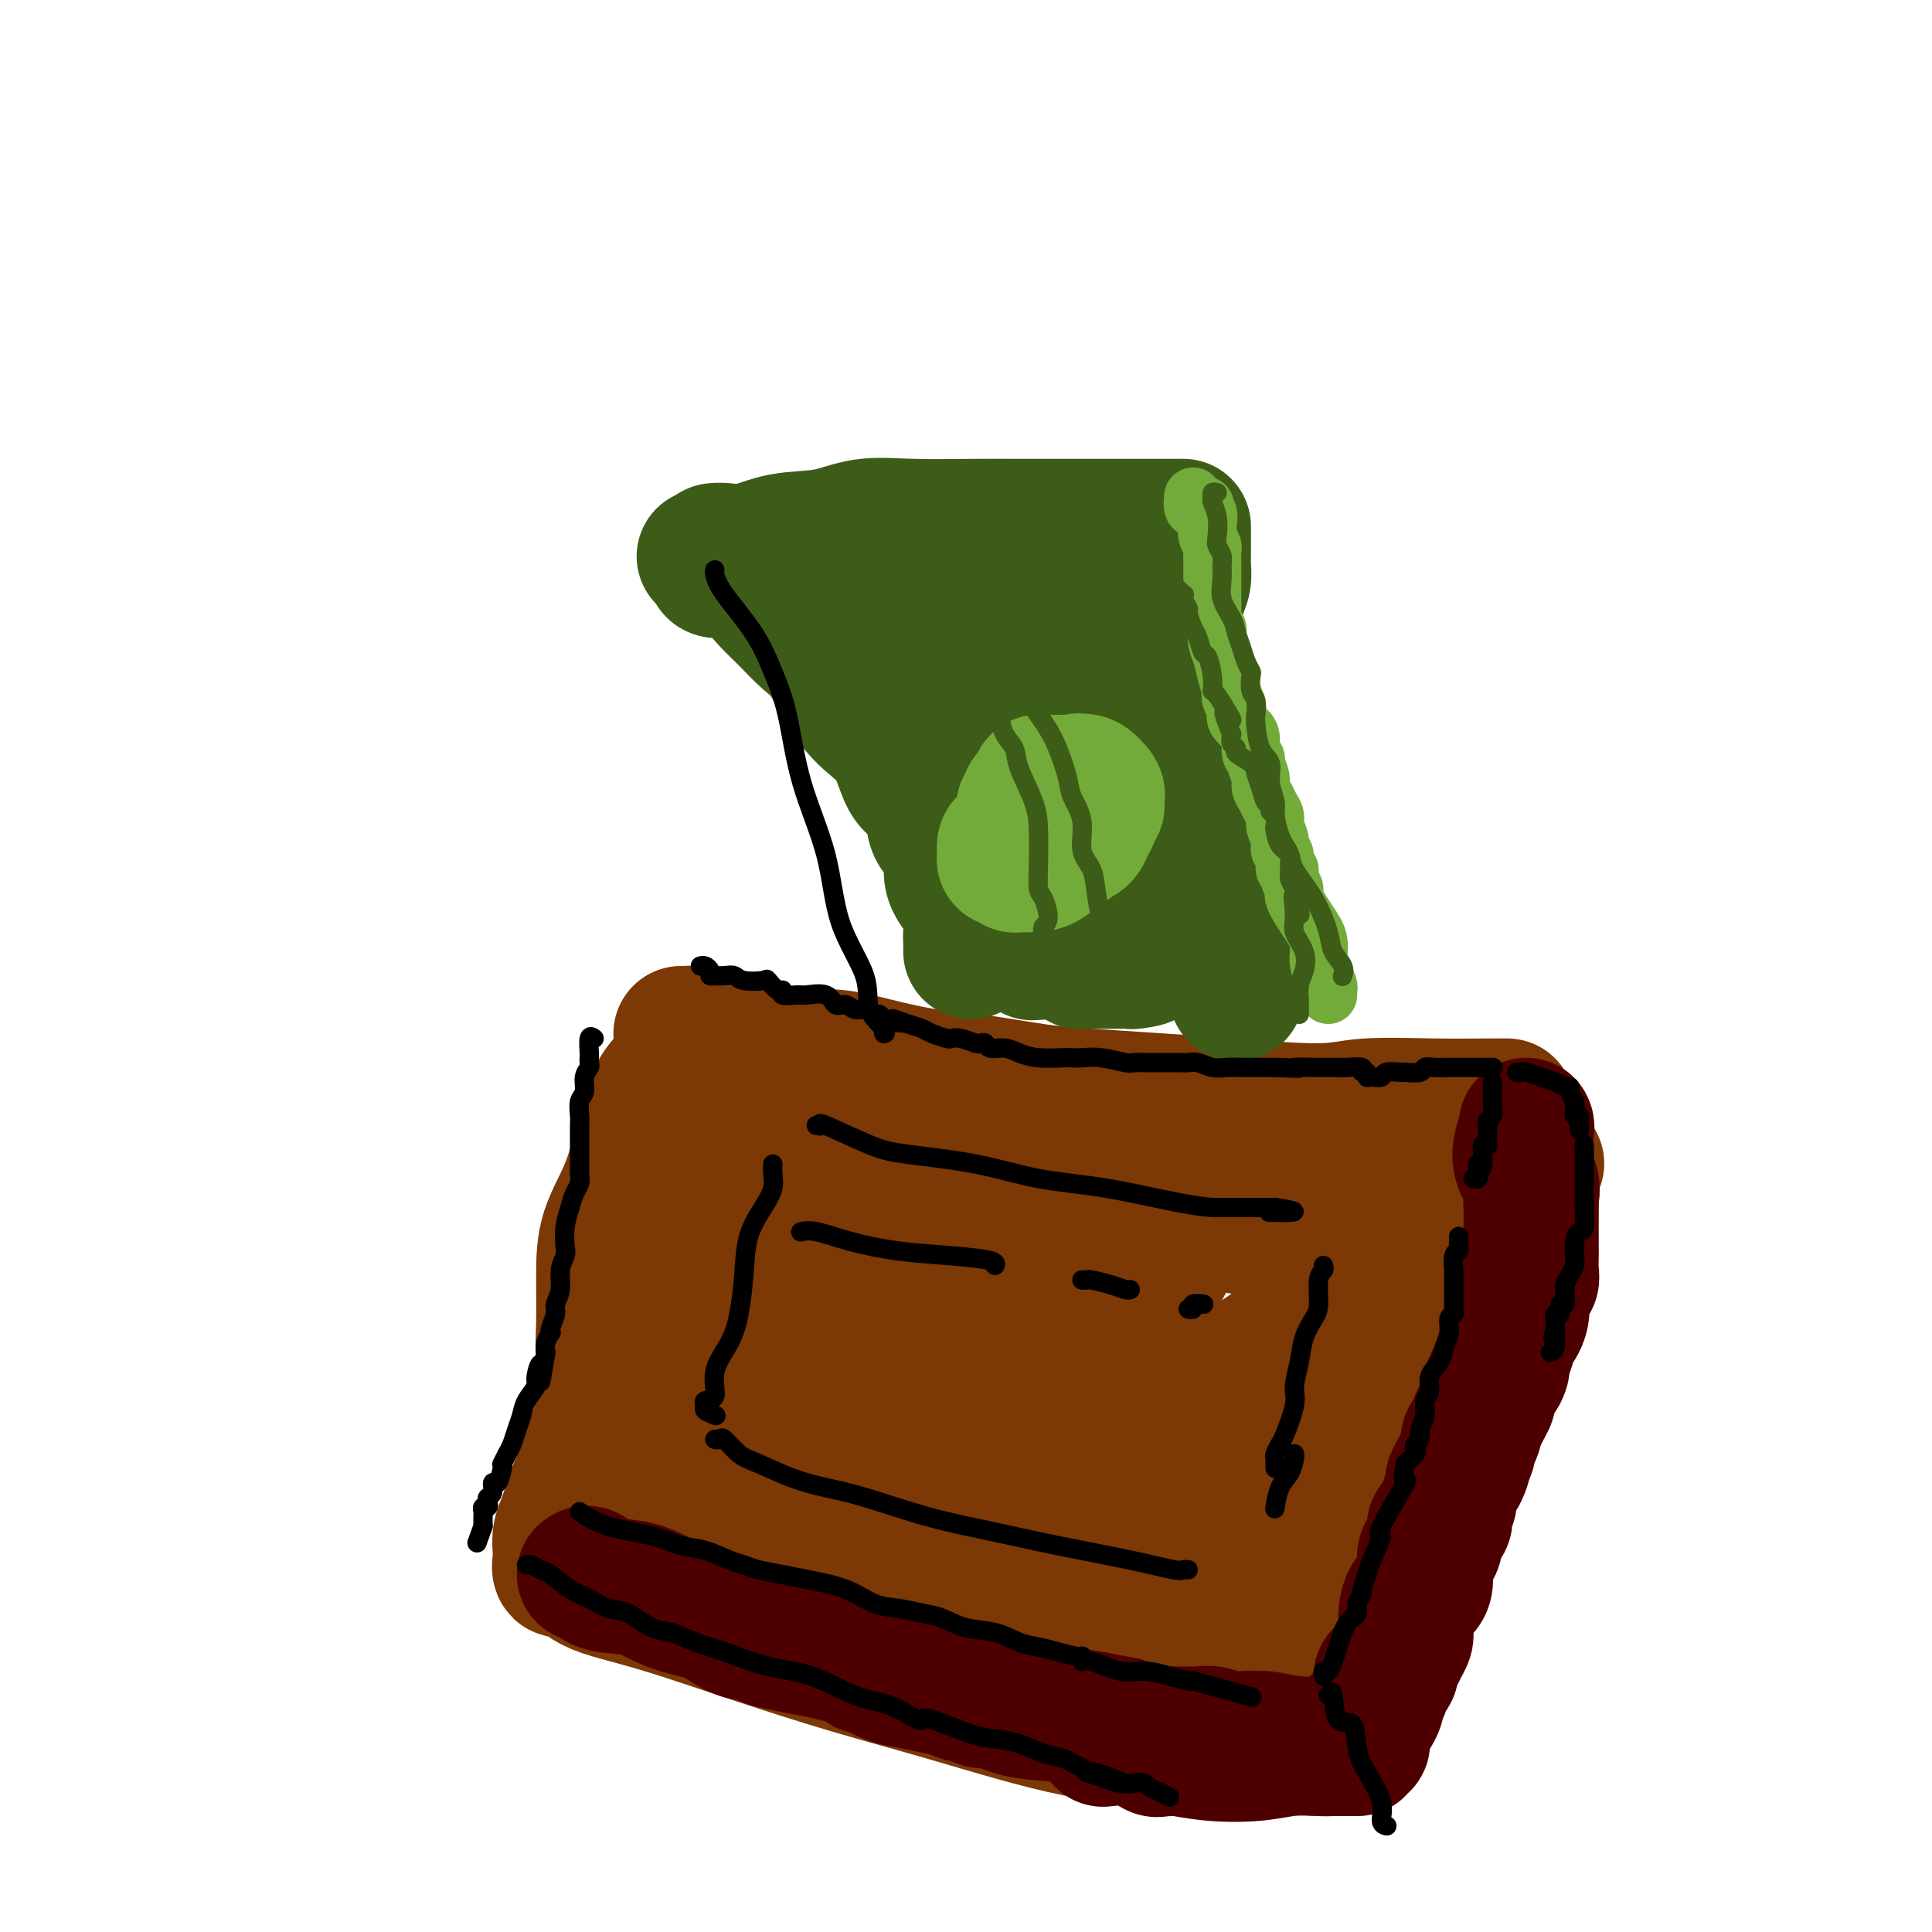 <svg viewBox='0 0 400 400' version='1.1' xmlns='http://www.w3.org/2000/svg' xmlns:xlink='http://www.w3.org/1999/xlink'><g fill='none' stroke='rgb(124,56,5)' stroke-width='28' stroke-linecap='round' stroke-linejoin='round'><path d='M141,214c0.289,0.018 0.578,0.037 1,0c0.422,-0.037 0.978,-0.129 2,0c1.022,0.129 2.510,0.478 4,1c1.490,0.522 2.981,1.217 5,2c2.019,0.783 4.565,1.653 7,2c2.435,0.347 4.759,0.172 7,0c2.241,-0.172 4.400,-0.341 7,0c2.600,0.341 5.643,1.190 9,2c3.357,0.810 7.030,1.579 10,2c2.970,0.421 5.238,0.494 9,1c3.762,0.506 9.019,1.447 13,2c3.981,0.553 6.686,0.719 11,1c4.314,0.281 10.239,0.678 15,1c4.761,0.322 8.359,0.570 14,1c5.641,0.430 13.324,1.044 18,1c4.676,-0.044 6.346,-0.744 10,-1c3.654,-0.256 9.291,-0.069 14,0c4.709,0.069 8.491,0.018 11,0c2.509,-0.018 3.745,-0.005 4,0c0.255,0.005 -0.470,0.001 -1,0c-0.530,-0.001 -0.866,-0.000 -1,0c-0.134,0.000 -0.067,0.000 0,0'/><path d='M142,215c-0.387,0.492 -0.775,0.983 -1,2c-0.225,1.017 -0.288,2.558 -1,4c-0.712,1.442 -2.071,2.784 -3,4c-0.929,1.216 -1.426,2.305 -2,4c-0.574,1.695 -1.225,3.996 -2,7c-0.775,3.004 -1.673,6.711 -3,10c-1.327,3.289 -3.084,6.160 -4,9c-0.916,2.840 -0.993,5.651 -1,9c-0.007,3.349 0.054,7.237 0,10c-0.054,2.763 -0.224,4.401 0,6c0.224,1.599 0.844,3.161 1,5c0.156,1.839 -0.150,3.957 0,5c0.150,1.043 0.757,1.012 1,1c0.243,-0.012 0.121,-0.006 0,0'/><path d='M132,301c1.234,0.647 2.468,1.294 3,2c0.532,0.706 0.361,1.471 1,2c0.639,0.529 2.088,0.823 3,2c0.912,1.177 1.286,3.237 2,4c0.714,0.763 1.766,0.228 3,1c1.234,0.772 2.649,2.850 4,4c1.351,1.150 2.638,1.371 5,2c2.362,0.629 5.799,1.666 9,3c3.201,1.334 6.167,2.965 10,4c3.833,1.035 8.533,1.475 13,2c4.467,0.525 8.702,1.135 13,2c4.298,0.865 8.660,1.986 13,3c4.340,1.014 8.658,1.921 13,3c4.342,1.079 8.707,2.329 12,3c3.293,0.671 5.513,0.764 8,1c2.487,0.236 5.242,0.615 7,1c1.758,0.385 2.518,0.777 4,1c1.482,0.223 3.686,0.276 5,0c1.314,-0.276 1.738,-0.882 2,-1c0.262,-0.118 0.360,0.252 1,0c0.640,-0.252 1.820,-1.126 3,-2'/><path d='M266,338c2.155,-1.038 2.041,-2.134 2,-3c-0.041,-0.866 -0.011,-1.502 0,-2c0.011,-0.498 0.003,-0.856 0,-1c-0.003,-0.144 -0.002,-0.072 0,0'/><path d='M318,241c0.124,-0.079 0.248,-0.159 0,0c-0.248,0.159 -0.868,0.555 -1,2c-0.132,1.445 0.225,3.938 0,6c-0.225,2.062 -1.030,3.693 -2,6c-0.970,2.307 -2.105,5.289 -3,8c-0.895,2.711 -1.551,5.149 -3,9c-1.449,3.851 -3.690,9.115 -5,13c-1.310,3.885 -1.689,6.392 -3,10c-1.311,3.608 -3.555,8.318 -5,12c-1.445,3.682 -2.090,6.335 -3,9c-0.910,2.665 -2.085,5.341 -3,7c-0.915,1.659 -1.569,2.301 -2,3c-0.431,0.699 -0.638,1.455 -1,2c-0.362,0.545 -0.881,0.878 -1,1c-0.119,0.122 0.160,0.033 0,0c-0.160,-0.033 -0.760,-0.009 -1,0c-0.240,0.009 -0.120,0.005 0,0'/><path d='M145,231c-0.381,0.411 -0.761,0.822 -1,2c-0.239,1.178 -0.336,3.124 -1,5c-0.664,1.876 -1.895,3.683 -3,6c-1.105,2.317 -2.085,5.146 -3,8c-0.915,2.854 -1.766,5.735 -2,8c-0.234,2.265 0.150,3.915 0,6c-0.150,2.085 -0.832,4.603 -1,6c-0.168,1.397 0.178,1.671 0,2c-0.178,0.329 -0.881,0.714 -1,2c-0.119,1.286 0.347,3.473 0,5c-0.347,1.527 -1.507,2.395 -2,4c-0.493,1.605 -0.318,3.949 -1,6c-0.682,2.051 -2.220,3.811 -3,6c-0.780,2.189 -0.800,4.808 -1,6c-0.200,1.192 -0.579,0.957 -1,1c-0.421,0.043 -0.883,0.363 -1,1c-0.117,0.637 0.112,1.589 0,2c-0.112,0.411 -0.566,0.281 -1,1c-0.434,0.719 -0.848,2.287 -1,3c-0.152,0.713 -0.041,0.569 0,1c0.041,0.431 0.011,1.435 0,2c-0.011,0.565 -0.003,0.691 0,1c0.003,0.309 0.001,0.803 0,1c-0.001,0.197 -0.000,0.099 0,0'/><path d='M131,276c-0.024,0.381 -0.047,0.762 0,1c0.047,0.238 0.165,0.332 0,1c-0.165,0.668 -0.614,1.910 -1,3c-0.386,1.090 -0.708,2.030 -1,3c-0.292,0.970 -0.554,1.971 -1,3c-0.446,1.029 -1.075,2.085 -2,4c-0.925,1.915 -2.145,4.690 -3,7c-0.855,2.310 -1.343,4.154 -2,6c-0.657,1.846 -1.482,3.692 -2,5c-0.518,1.308 -0.727,2.077 -1,3c-0.273,0.923 -0.609,2.000 -1,3c-0.391,1.000 -0.838,1.922 -1,3c-0.162,1.078 -0.038,2.312 0,3c0.038,0.688 -0.009,0.831 0,1c0.009,0.169 0.075,0.363 0,1c-0.075,0.637 -0.292,1.717 0,2c0.292,0.283 1.092,-0.232 2,0c0.908,0.232 1.923,1.211 3,2c1.077,0.789 2.214,1.389 4,2c1.786,0.611 4.219,1.234 7,2c2.781,0.766 5.908,1.676 10,3c4.092,1.324 9.149,3.062 15,5c5.851,1.938 12.496,4.077 19,6c6.504,1.923 12.867,3.629 21,6c8.133,2.371 18.036,5.408 26,7c7.964,1.592 13.990,1.741 20,2c6.010,0.259 12.005,0.630 18,1'/><path d='M261,361c8.431,0.690 10.510,0.915 12,1c1.490,0.085 2.393,0.029 3,0c0.607,-0.029 0.918,-0.032 1,0c0.082,0.032 -0.065,0.099 0,-1c0.065,-1.099 0.343,-3.363 1,-5c0.657,-1.637 1.693,-2.645 2,-5c0.307,-2.355 -0.116,-6.056 0,-9c0.116,-2.944 0.771,-5.129 2,-7c1.229,-1.871 3.030,-3.426 4,-6c0.970,-2.574 1.107,-6.166 2,-9c0.893,-2.834 2.543,-4.911 4,-7c1.457,-2.089 2.723,-4.191 4,-7c1.277,-2.809 2.565,-6.327 4,-10c1.435,-3.673 3.018,-7.502 4,-10c0.982,-2.498 1.363,-3.665 2,-6c0.637,-2.335 1.532,-5.837 2,-8c0.468,-2.163 0.510,-2.985 1,-4c0.490,-1.015 1.427,-2.222 2,-3c0.573,-0.778 0.783,-1.126 1,-2c0.217,-0.874 0.443,-2.274 0,-3c-0.443,-0.726 -1.555,-0.779 -2,-1c-0.445,-0.221 -0.222,-0.611 0,-1'/><path d='M310,258c-0.321,-1.038 -0.624,-0.135 -1,0c-0.376,0.135 -0.827,-0.500 -1,-1c-0.173,-0.500 -0.070,-0.865 0,-1c0.070,-0.135 0.106,-0.040 0,0c-0.106,0.040 -0.353,0.024 -2,0c-1.647,-0.024 -4.695,-0.057 -8,0c-3.305,0.057 -6.868,0.205 -11,0c-4.132,-0.205 -8.834,-0.763 -14,-1c-5.166,-0.237 -10.797,-0.154 -16,-1c-5.203,-0.846 -9.979,-2.622 -16,-4c-6.021,-1.378 -13.289,-2.357 -19,-3c-5.711,-0.643 -9.867,-0.949 -13,-1c-3.133,-0.051 -5.243,0.154 -7,0c-1.757,-0.154 -3.162,-0.669 -4,-1c-0.838,-0.331 -1.109,-0.480 -2,-1c-0.891,-0.520 -2.402,-1.410 -4,-2c-1.598,-0.590 -3.282,-0.880 -5,-1c-1.718,-0.120 -3.469,-0.070 -5,0c-1.531,0.070 -2.843,0.159 -4,0c-1.157,-0.159 -2.159,-0.568 -3,-1c-0.841,-0.432 -1.521,-0.887 -2,-1c-0.479,-0.113 -0.759,0.117 -2,0c-1.241,-0.117 -3.444,-0.580 -5,-1c-1.556,-0.420 -2.464,-0.798 -3,-1c-0.536,-0.202 -0.699,-0.227 -1,0c-0.301,0.227 -0.741,0.707 -2,1c-1.259,0.293 -3.337,0.398 -5,1c-1.663,0.602 -2.909,1.701 -4,2c-1.091,0.299 -2.026,-0.200 -3,1c-0.974,1.200 -1.987,4.100 -3,7'/><path d='M145,249c-1.104,2.794 -2.363,6.279 -3,11c-0.637,4.721 -0.651,10.676 -2,16c-1.349,5.324 -4.033,10.015 -4,14c0.033,3.985 2.785,7.263 4,10c1.215,2.737 0.895,4.933 1,6c0.105,1.067 0.634,1.005 1,1c0.366,-0.005 0.568,0.045 1,0c0.432,-0.045 1.092,-0.187 1,0c-0.092,0.187 -0.937,0.703 0,0c0.937,-0.703 3.654,-2.624 6,-5c2.346,-2.376 4.320,-5.207 7,-9c2.680,-3.793 6.065,-8.548 9,-13c2.935,-4.452 5.420,-8.602 7,-12c1.580,-3.398 2.254,-6.045 3,-8c0.746,-1.955 1.563,-3.217 2,-4c0.437,-0.783 0.492,-1.088 0,-1c-0.492,0.088 -1.532,0.568 -3,2c-1.468,1.432 -3.364,3.814 -5,7c-1.636,3.186 -3.013,7.175 -5,11c-1.987,3.825 -4.585,7.484 -6,10c-1.415,2.516 -1.647,3.888 -2,5c-0.353,1.112 -0.829,1.964 -1,2c-0.171,0.036 -0.038,-0.743 1,-1c1.038,-0.257 2.982,0.009 5,-2c2.018,-2.009 4.110,-6.292 6,-10c1.890,-3.708 3.579,-6.839 5,-11c1.421,-4.161 2.575,-9.351 3,-12c0.425,-2.649 0.121,-2.757 0,-3c-0.121,-0.243 -0.061,-0.622 0,-1'/><path d='M176,252c0.965,-4.013 -0.621,-0.545 -1,1c-0.379,1.545 0.451,1.167 0,2c-0.451,0.833 -2.181,2.876 -3,6c-0.819,3.124 -0.727,7.330 -1,11c-0.273,3.670 -0.911,6.805 0,10c0.911,3.195 3.370,6.450 6,9c2.630,2.550 5.429,4.396 9,6c3.571,1.604 7.914,2.966 12,4c4.086,1.034 7.916,1.740 13,2c5.084,0.260 11.421,0.073 19,0c7.579,-0.073 16.401,-0.032 23,0c6.599,0.032 10.974,0.055 15,0c4.026,-0.055 7.703,-0.188 9,0c1.297,0.188 0.213,0.697 0,1c-0.213,0.303 0.446,0.401 -1,1c-1.446,0.599 -4.996,1.698 -8,2c-3.004,0.302 -5.463,-0.192 -10,0c-4.537,0.192 -11.152,1.071 -18,1c-6.848,-0.071 -13.929,-1.091 -21,-2c-7.071,-0.909 -14.132,-1.708 -18,-2c-3.868,-0.292 -4.541,-0.079 -5,0c-0.459,0.079 -0.702,0.022 -1,0c-0.298,-0.022 -0.649,-0.011 -1,0'/><path d='M194,304c-7.209,-0.241 -2.230,1.158 -1,4c1.230,2.842 -1.289,7.127 -2,10c-0.711,2.873 0.386,4.332 2,7c1.614,2.668 3.745,6.544 6,9c2.255,2.456 4.633,3.490 7,4c2.367,0.510 4.723,0.494 8,0c3.277,-0.494 7.473,-1.467 13,-4c5.527,-2.533 12.383,-6.627 18,-9c5.617,-2.373 9.995,-3.023 14,-5c4.005,-1.977 7.636,-5.279 10,-8c2.364,-2.721 3.461,-4.862 5,-7c1.539,-2.138 3.519,-4.272 5,-7c1.481,-2.728 2.461,-6.049 3,-10c0.539,-3.951 0.637,-8.532 1,-12c0.363,-3.468 0.993,-5.824 1,-9c0.007,-3.176 -0.608,-7.173 -2,-10c-1.392,-2.827 -3.562,-4.483 -5,-6c-1.438,-1.517 -2.144,-2.895 -5,-4c-2.856,-1.105 -7.860,-1.935 -11,-3c-3.140,-1.065 -4.415,-2.363 -7,-2c-2.585,0.363 -6.481,2.388 -11,4c-4.519,1.612 -9.660,2.810 -15,5c-5.340,2.190 -10.880,5.371 -16,9c-5.120,3.629 -9.821,7.707 -13,11c-3.179,3.293 -4.835,5.802 -6,7c-1.165,1.198 -1.838,1.084 -2,1c-0.162,-0.084 0.187,-0.138 0,-1c-0.187,-0.862 -0.911,-2.532 -3,-5c-2.089,-2.468 -5.545,-5.734 -9,-9'/><path d='M179,264c-3.829,-3.865 -6.402,-6.528 -10,-10c-3.598,-3.472 -8.221,-7.755 -11,-10c-2.779,-2.245 -3.714,-2.454 -4,-3c-0.286,-0.546 0.079,-1.430 0,-1c-0.079,0.430 -0.600,2.173 -1,5c-0.400,2.827 -0.678,6.739 0,11c0.678,4.261 2.311,8.872 4,13c1.689,4.128 3.435,7.774 5,11c1.565,3.226 2.948,6.032 4,8c1.052,1.968 1.773,3.099 3,4c1.227,0.901 2.961,1.571 5,2c2.039,0.429 4.384,0.618 7,0c2.616,-0.618 5.503,-2.044 9,-4c3.497,-1.956 7.605,-4.443 12,-7c4.395,-2.557 9.076,-5.185 14,-8c4.924,-2.815 10.091,-5.815 14,-8c3.909,-2.185 6.561,-3.553 8,-4c1.439,-0.447 1.666,0.026 2,0c0.334,-0.026 0.775,-0.551 1,-1c0.225,-0.449 0.235,-0.820 0,-1c-0.235,-0.180 -0.714,-0.167 -1,0c-0.286,0.167 -0.379,0.487 -3,2c-2.621,1.513 -7.771,4.217 -13,6c-5.229,1.783 -10.535,2.643 -17,5c-6.465,2.357 -14.087,6.212 -22,10c-7.913,3.788 -16.118,7.511 -21,10c-4.882,2.489 -6.441,3.745 -8,5'/><path d='M156,299c-8.323,4.480 -3.631,3.179 -2,3c1.631,-0.179 0.201,0.765 0,1c-0.201,0.235 0.827,-0.239 3,1c2.173,1.239 5.490,4.193 8,6c2.510,1.807 4.213,2.469 7,3c2.787,0.531 6.659,0.933 12,0c5.341,-0.933 12.151,-3.200 20,-6c7.849,-2.800 16.738,-6.134 24,-9c7.262,-2.866 12.898,-5.265 18,-8c5.102,-2.735 9.671,-5.805 13,-8c3.329,-2.195 5.418,-3.515 7,-5c1.582,-1.485 2.659,-3.134 4,-5c1.341,-1.866 2.948,-3.948 4,-6c1.052,-2.052 1.550,-4.073 2,-5c0.450,-0.927 0.851,-0.758 1,-1c0.149,-0.242 0.047,-0.894 0,-1c-0.047,-0.106 -0.039,0.335 0,1c0.039,0.665 0.107,1.555 0,3c-0.107,1.445 -0.391,3.444 -1,5c-0.609,1.556 -1.543,2.669 -2,4c-0.457,1.331 -0.437,2.879 -1,4c-0.563,1.121 -1.707,1.816 -3,3c-1.293,1.184 -2.733,2.857 -4,4c-1.267,1.143 -2.362,1.755 -3,2c-0.638,0.245 -0.819,0.122 -1,0'/><path d='M262,285c-1.850,1.385 -0.976,0.347 -1,0c-0.024,-0.347 -0.946,-0.002 -2,0c-1.054,0.002 -2.241,-0.340 -4,0c-1.759,0.340 -4.089,1.361 -6,2c-1.911,0.639 -3.403,0.897 -4,1c-0.597,0.103 -0.298,0.052 0,0'/></g>
<g fill='none' stroke='rgb(78,0,0)' stroke-width='28' stroke-linecap='round' stroke-linejoin='round'><path d='M316,233c0.097,0.178 0.194,0.355 0,1c-0.194,0.645 -0.679,1.757 -1,3c-0.321,1.243 -0.478,2.616 0,4c0.478,1.384 1.592,2.778 2,4c0.408,1.222 0.109,2.271 0,3c-0.109,0.729 -0.029,1.139 0,2c0.029,0.861 0.008,2.174 0,3c-0.008,0.826 -0.001,1.167 0,2c0.001,0.833 -0.004,2.159 0,3c0.004,0.841 0.016,1.197 0,2c-0.016,0.803 -0.061,2.053 0,3c0.061,0.947 0.228,1.590 0,2c-0.228,0.410 -0.853,0.588 -1,1c-0.147,0.412 0.182,1.059 0,1c-0.182,-0.059 -0.876,-0.822 -1,0c-0.124,0.822 0.321,3.231 0,5c-0.321,1.769 -1.410,2.898 -2,4c-0.590,1.102 -0.683,2.177 -1,3c-0.317,0.823 -0.860,1.395 -1,2c-0.140,0.605 0.122,1.245 0,2c-0.122,0.755 -0.628,1.626 -1,2c-0.372,0.374 -0.610,0.251 -1,1c-0.390,0.749 -0.932,2.371 -1,3c-0.068,0.629 0.336,0.266 0,1c-0.336,0.734 -1.413,2.567 -2,4c-0.587,1.433 -0.683,2.467 -1,3c-0.317,0.533 -0.855,0.567 -1,1c-0.145,0.433 0.101,1.267 0,2c-0.101,0.733 -0.551,1.367 -1,2'/><path d='M303,302c-2.040,6.082 -0.139,1.786 0,1c0.139,-0.786 -1.484,1.939 -2,3c-0.516,1.061 0.074,0.460 0,1c-0.074,0.540 -0.813,2.222 -1,3c-0.187,0.778 0.176,0.654 0,1c-0.176,0.346 -0.893,1.163 -1,2c-0.107,0.837 0.394,1.695 0,2c-0.394,0.305 -1.685,0.056 -2,1c-0.315,0.944 0.347,3.079 0,4c-0.347,0.921 -1.701,0.628 -2,2c-0.299,1.372 0.457,4.408 0,6c-0.457,1.592 -2.125,1.739 -3,3c-0.875,1.261 -0.955,3.636 -1,5c-0.045,1.364 -0.054,1.717 0,2c0.054,0.283 0.173,0.495 0,1c-0.173,0.505 -0.638,1.302 -1,2c-0.362,0.698 -0.623,1.296 -1,2c-0.377,0.704 -0.872,1.512 -1,2c-0.128,0.488 0.109,0.656 0,1c-0.109,0.344 -0.564,0.866 -1,1c-0.436,0.134 -0.853,-0.119 -1,0c-0.147,0.119 -0.024,0.611 0,1c0.024,0.389 -0.053,0.676 0,1c0.053,0.324 0.235,0.685 0,1c-0.235,0.315 -0.886,0.584 -1,1c-0.114,0.416 0.310,0.977 0,2c-0.310,1.023 -1.353,2.506 -2,3c-0.647,0.494 -0.899,-0.002 -1,0c-0.101,0.002 -0.050,0.501 0,1'/><path d='M282,357c-3.250,8.686 -0.875,2.901 0,1c0.875,-1.901 0.248,0.083 0,1c-0.248,0.917 -0.119,0.768 0,1c0.119,0.232 0.228,0.846 0,1c-0.228,0.154 -0.792,-0.151 -1,0c-0.208,0.151 -0.059,0.757 0,1c0.059,0.243 0.030,0.121 0,0'/><path d='M121,326c0.252,-0.217 0.504,-0.434 1,0c0.496,0.434 1.237,1.519 3,2c1.763,0.481 4.547,0.357 7,1c2.453,0.643 4.573,2.052 7,3c2.427,0.948 5.160,1.434 7,2c1.840,0.566 2.788,1.212 4,2c1.212,0.788 2.690,1.717 4,2c1.310,0.283 2.454,-0.079 3,0c0.546,0.079 0.495,0.599 1,1c0.505,0.401 1.568,0.685 3,1c1.432,0.315 3.235,0.663 5,1c1.765,0.337 3.493,0.663 5,1c1.507,0.337 2.794,0.686 4,1c1.206,0.314 2.330,0.595 3,1c0.670,0.405 0.885,0.935 1,1c0.115,0.065 0.131,-0.334 1,0c0.869,0.334 2.592,1.400 4,2c1.408,0.600 2.501,0.735 4,1c1.499,0.265 3.406,0.660 5,1c1.594,0.340 2.876,0.626 4,1c1.124,0.374 2.089,0.836 3,1c0.911,0.164 1.768,0.030 2,0c0.232,-0.030 -0.161,0.043 0,0c0.161,-0.043 0.878,-0.201 1,0c0.122,0.201 -0.349,0.761 0,1c0.349,0.239 1.519,0.158 2,0c0.481,-0.158 0.273,-0.393 1,0c0.727,0.393 2.388,1.413 5,2c2.612,0.587 6.175,0.739 9,1c2.825,0.261 4.913,0.630 7,1'/><path d='M227,356c7.477,1.497 4.671,0.741 5,1c0.329,0.259 3.793,1.533 5,2c1.207,0.467 0.158,0.125 0,0c-0.158,-0.125 0.575,-0.035 1,0c0.425,0.035 0.541,0.013 1,0c0.459,-0.013 1.262,-0.018 3,0c1.738,0.018 4.412,0.057 6,0c1.588,-0.057 2.090,-0.212 3,0c0.910,0.212 2.230,0.789 3,1c0.770,0.211 0.991,0.056 1,0c0.009,-0.056 -0.196,-0.011 0,0c0.196,0.011 0.791,-0.011 1,0c0.209,0.011 0.030,0.056 1,0c0.970,-0.056 3.087,-0.211 5,0c1.913,0.211 3.620,0.789 6,1c2.380,0.211 5.432,0.057 7,0c1.568,-0.057 1.653,-0.015 2,0c0.347,0.015 0.956,0.004 1,0c0.044,-0.004 -0.478,-0.002 -1,0'/><path d='M277,361c7.685,1.015 1.899,1.053 -2,1c-3.899,-0.053 -5.910,-0.196 -8,0c-2.090,0.196 -4.258,0.732 -7,1c-2.742,0.268 -6.058,0.268 -9,0c-2.942,-0.268 -5.510,-0.804 -7,-1c-1.490,-0.196 -1.903,-0.050 -2,0c-0.097,0.050 0.123,0.006 0,0c-0.123,-0.006 -0.587,0.027 -1,0c-0.413,-0.027 -0.774,-0.112 -1,0c-0.226,0.112 -0.318,0.422 -1,0c-0.682,-0.422 -1.953,-1.575 -4,-2c-2.047,-0.425 -4.871,-0.121 -6,0c-1.129,0.121 -0.565,0.061 0,0'/></g>
<g fill='none' stroke='rgb(61,92,24)' stroke-width='28' stroke-linecap='round' stroke-linejoin='round'><path d='M201,197c-0.003,-0.345 -0.006,-0.689 0,-1c0.006,-0.311 0.021,-0.588 0,-1c-0.021,-0.412 -0.080,-0.959 0,-2c0.080,-1.041 0.298,-2.574 0,-4c-0.298,-1.426 -1.112,-2.744 -2,-4c-0.888,-1.256 -1.851,-2.452 -2,-4c-0.149,-1.548 0.515,-3.450 0,-5c-0.515,-1.550 -2.208,-2.750 -3,-4c-0.792,-1.250 -0.682,-2.552 -1,-4c-0.318,-1.448 -1.064,-3.042 -2,-4c-0.936,-0.958 -2.063,-1.281 -3,-3c-0.937,-1.719 -1.685,-4.833 -3,-7c-1.315,-2.167 -3.197,-3.387 -5,-5c-1.803,-1.613 -3.526,-3.618 -5,-6c-1.474,-2.382 -2.699,-5.140 -4,-7c-1.301,-1.860 -2.679,-2.821 -4,-4c-1.321,-1.179 -2.587,-2.575 -4,-4c-1.413,-1.425 -2.975,-2.878 -4,-4c-1.025,-1.122 -1.515,-1.912 -3,-3c-1.485,-1.088 -3.967,-2.474 -5,-3c-1.033,-0.526 -0.617,-0.193 -1,0c-0.383,0.193 -1.565,0.244 -2,0c-0.435,-0.244 -0.124,-0.784 0,-1c0.124,-0.216 0.062,-0.108 0,0'/><path d='M148,117c-3.833,-3.167 -1.917,-1.583 0,0'/><path d='M148,114c-0.116,0.015 -0.231,0.031 0,0c0.231,-0.031 0.810,-0.107 2,0c1.190,0.107 2.993,0.397 5,0c2.007,-0.397 4.218,-1.479 7,-2c2.782,-0.521 6.134,-0.479 9,-1c2.866,-0.521 5.247,-1.604 8,-2c2.753,-0.396 5.879,-0.106 10,0c4.121,0.106 9.236,0.028 13,0c3.764,-0.028 6.178,-0.008 9,0c2.822,0.008 6.052,0.002 9,0c2.948,-0.002 5.613,-0.001 8,0c2.387,0.001 4.495,0.000 7,0c2.505,-0.000 5.405,-0.000 7,0c1.595,0.000 1.884,0.000 2,0c0.116,-0.000 0.058,-0.000 0,0'/><path d='M245,109c0.000,0.276 0.001,0.553 0,1c-0.001,0.447 -0.003,1.066 0,2c0.003,0.934 0.012,2.183 0,3c-0.012,0.817 -0.045,1.200 0,2c0.045,0.800 0.170,2.016 0,3c-0.170,0.984 -0.633,1.734 -1,3c-0.367,1.266 -0.638,3.046 -1,4c-0.362,0.954 -0.815,1.082 -1,2c-0.185,0.918 -0.102,2.627 0,4c0.102,1.373 0.224,2.410 0,4c-0.224,1.590 -0.792,3.734 -1,5c-0.208,1.266 -0.056,1.656 0,3c0.056,1.344 0.014,3.644 0,5c-0.014,1.356 -0.002,1.770 0,3c0.002,1.230 -0.005,3.277 0,5c0.005,1.723 0.024,3.123 0,4c-0.024,0.877 -0.090,1.230 0,2c0.090,0.770 0.335,1.958 1,3c0.665,1.042 1.751,1.937 2,3c0.249,1.063 -0.338,2.294 0,3c0.338,0.706 1.600,0.887 2,2c0.400,1.113 -0.061,3.158 0,4c0.061,0.842 0.646,0.480 1,1c0.354,0.520 0.477,1.920 1,3c0.523,1.080 1.446,1.838 2,3c0.554,1.162 0.741,2.726 1,4c0.259,1.274 0.592,2.259 1,3c0.408,0.741 0.893,1.240 1,2c0.107,0.760 -0.163,1.782 0,2c0.163,0.218 0.761,-0.366 1,0c0.239,0.366 0.120,1.683 0,3'/><path d='M254,200c2.254,6.284 1.389,2.995 1,2c-0.389,-0.995 -0.300,0.304 0,1c0.300,0.696 0.813,0.788 1,1c0.187,0.212 0.048,0.545 0,1c-0.048,0.455 -0.004,1.032 0,1c0.004,-0.032 -0.030,-0.674 0,-1c0.030,-0.326 0.124,-0.336 0,-1c-0.124,-0.664 -0.466,-1.982 -1,-4c-0.534,-2.018 -1.259,-4.737 -2,-7c-0.741,-2.263 -1.498,-4.071 -2,-6c-0.502,-1.929 -0.751,-3.981 -1,-6c-0.249,-2.019 -0.500,-4.005 -1,-6c-0.500,-1.995 -1.250,-3.997 -2,-6'/><path d='M247,169c-1.365,-6.807 -0.277,-5.324 -1,-7c-0.723,-1.676 -3.258,-6.510 -4,-9c-0.742,-2.490 0.310,-2.636 0,-4c-0.310,-1.364 -1.980,-3.946 -3,-6c-1.020,-2.054 -1.388,-3.582 -2,-5c-0.612,-1.418 -1.469,-2.727 -2,-4c-0.531,-1.273 -0.738,-2.509 -1,-4c-0.262,-1.491 -0.580,-3.238 -1,-4c-0.420,-0.762 -0.942,-0.540 -1,-1c-0.058,-0.460 0.347,-1.602 0,-2c-0.347,-0.398 -1.448,-0.051 -2,0c-0.552,0.051 -0.557,-0.193 -1,0c-0.443,0.193 -1.325,0.822 -3,1c-1.675,0.178 -4.144,-0.096 -6,0c-1.856,0.096 -3.100,0.562 -5,1c-1.900,0.438 -4.456,0.849 -7,1c-2.544,0.151 -5.075,0.041 -7,0c-1.925,-0.041 -3.245,-0.012 -5,0c-1.755,0.012 -3.945,0.007 -6,0c-2.055,-0.007 -3.976,-0.016 -5,0c-1.024,0.016 -1.151,0.056 -2,0c-0.849,-0.056 -2.421,-0.207 -3,0c-0.579,0.207 -0.165,0.774 0,1c0.165,0.226 0.083,0.113 0,0'/><path d='M180,127c-8.087,0.661 -2.305,0.314 0,1c2.305,0.686 1.133,2.404 2,4c0.867,1.596 3.775,3.069 5,4c1.225,0.931 0.769,1.321 1,3c0.231,1.679 1.150,4.647 2,6c0.850,1.353 1.631,1.090 2,2c0.369,0.910 0.327,2.993 1,5c0.673,2.007 2.060,3.936 3,6c0.940,2.064 1.433,4.261 2,6c0.567,1.739 1.210,3.019 2,4c0.790,0.981 1.728,1.663 2,3c0.272,1.337 -0.122,3.330 0,4c0.122,0.670 0.758,0.018 1,0c0.242,-0.018 0.089,0.598 0,1c-0.089,0.402 -0.113,0.590 0,1c0.113,0.410 0.363,1.044 1,2c0.637,0.956 1.659,2.236 2,3c0.341,0.764 -0.001,1.011 0,2c0.001,0.989 0.344,2.718 1,4c0.656,1.282 1.625,2.116 2,3c0.375,0.884 0.157,1.818 0,2c-0.157,0.182 -0.252,-0.388 0,-1c0.252,-0.612 0.851,-1.267 1,-3c0.149,-1.733 -0.152,-4.543 0,-7c0.152,-2.457 0.758,-4.559 1,-7c0.242,-2.441 0.121,-5.220 0,-8'/><path d='M211,167c0.320,-4.494 0.120,-3.728 0,-5c-0.120,-1.272 -0.162,-4.581 0,-7c0.162,-2.419 0.526,-3.948 0,-6c-0.526,-2.052 -1.941,-4.628 -3,-7c-1.059,-2.372 -1.760,-4.541 -2,-6c-0.240,-1.459 -0.017,-2.207 0,-3c0.017,-0.793 -0.170,-1.629 0,-2c0.170,-0.371 0.698,-0.275 1,0c0.302,0.275 0.378,0.729 1,2c0.622,1.271 1.790,3.360 3,5c1.210,1.640 2.460,2.830 3,4c0.540,1.170 0.368,2.320 1,4c0.632,1.680 2.066,3.890 3,6c0.934,2.110 1.367,4.121 2,6c0.633,1.879 1.465,3.626 2,5c0.535,1.374 0.774,2.374 1,4c0.226,1.626 0.438,3.879 1,6c0.562,2.121 1.475,4.109 2,6c0.525,1.891 0.663,3.686 1,5c0.337,1.314 0.874,2.149 1,3c0.126,0.851 -0.159,1.720 0,2c0.159,0.280 0.761,-0.027 1,0c0.239,0.027 0.116,0.389 0,1c-0.116,0.611 -0.223,1.472 0,2c0.223,0.528 0.778,0.722 1,1c0.222,0.278 0.111,0.639 0,1'/><path d='M230,194c1.207,6.724 -1.774,2.534 -3,1c-1.226,-1.534 -0.697,-0.411 -1,0c-0.303,0.411 -1.439,0.110 -2,0c-0.561,-0.110 -0.545,-0.031 -1,0c-0.455,0.031 -1.379,0.012 -2,0c-0.621,-0.012 -0.940,-0.018 -1,0c-0.060,0.018 0.139,0.061 0,0c-0.139,-0.061 -0.614,-0.227 -1,0c-0.386,0.227 -0.682,0.845 -1,1c-0.318,0.155 -0.657,-0.155 -1,0c-0.343,0.155 -0.690,0.773 -1,1c-0.310,0.227 -0.583,0.061 -1,0c-0.417,-0.061 -0.976,-0.017 -1,0c-0.024,0.017 0.488,0.009 1,0'/><path d='M215,197c-2.369,0.464 -0.792,0.125 0,0c0.792,-0.125 0.800,-0.034 1,0c0.200,0.034 0.593,0.013 1,0c0.407,-0.013 0.829,-0.018 2,0c1.171,0.018 3.092,0.057 4,0c0.908,-0.057 0.802,-0.211 1,0c0.198,0.211 0.701,0.789 1,1c0.299,0.211 0.395,0.057 1,0c0.605,-0.057 1.720,-0.015 2,0c0.280,0.015 -0.275,0.004 0,0c0.275,-0.004 1.379,-0.001 2,0c0.621,0.001 0.758,0.000 1,0c0.242,-0.000 0.590,-0.000 1,0c0.410,0.000 0.883,0.000 1,0c0.117,-0.000 -0.122,-0.000 0,0c0.122,0.000 0.604,0.000 1,0c0.396,-0.000 0.704,-0.000 1,0c0.296,0.000 0.580,0.000 1,0c0.420,-0.000 0.977,-0.000 1,0c0.023,0.000 -0.489,0.000 -1,0'/><path d='M236,198c3.068,0.381 0.237,0.834 -1,1c-1.237,0.166 -0.881,0.044 -1,0c-0.119,-0.044 -0.712,-0.012 -1,0c-0.288,0.012 -0.270,0.003 -1,0c-0.730,-0.003 -2.206,0.000 -3,0c-0.794,-0.000 -0.905,-0.004 -1,0c-0.095,0.004 -0.175,0.016 -1,0c-0.825,-0.016 -2.396,-0.061 -3,0c-0.604,0.061 -0.243,0.226 0,0c0.243,-0.226 0.366,-0.845 0,-1c-0.366,-0.155 -1.222,0.152 -2,0c-0.778,-0.152 -1.479,-0.764 -2,-1c-0.521,-0.236 -0.861,-0.095 -1,0c-0.139,0.095 -0.076,0.144 0,0c0.076,-0.144 0.165,-0.482 0,-1c-0.165,-0.518 -0.583,-1.216 -1,-2c-0.417,-0.784 -0.833,-1.652 -1,-2c-0.167,-0.348 -0.083,-0.174 0,0'/></g>
<g fill='none' stroke='rgb(115,171,58)' stroke-width='28' stroke-linecap='round' stroke-linejoin='round'><path d='M213,167c0.174,-0.366 0.348,-0.733 0,0c-0.348,0.733 -1.218,2.564 -2,4c-0.782,1.436 -1.475,2.476 -2,3c-0.525,0.524 -0.883,0.532 -1,1c-0.117,0.468 0.006,1.397 0,2c-0.006,0.603 -0.142,0.879 0,1c0.142,0.121 0.562,0.085 1,0c0.438,-0.085 0.893,-0.219 1,0c0.107,0.219 -0.135,0.790 0,1c0.135,0.210 0.646,0.059 1,0c0.354,-0.059 0.552,-0.025 1,0c0.448,0.025 1.146,0.040 2,0c0.854,-0.040 1.865,-0.134 3,-1c1.135,-0.866 2.394,-2.506 3,-3c0.606,-0.494 0.558,0.156 1,0c0.442,-0.156 1.372,-1.117 2,-2c0.628,-0.883 0.953,-1.689 1,-2c0.047,-0.311 -0.182,-0.126 0,0c0.182,0.126 0.777,0.192 1,0c0.223,-0.192 0.075,-0.644 0,-1c-0.075,-0.356 -0.075,-0.618 0,-1c0.075,-0.382 0.226,-0.886 0,-1c-0.226,-0.114 -0.830,0.162 -1,0c-0.170,-0.162 0.094,-0.760 0,-1c-0.094,-0.240 -0.547,-0.120 -1,0'/><path d='M223,167c-0.258,-1.025 -0.903,-0.586 -1,0c-0.097,0.586 0.354,1.321 0,2c-0.354,0.679 -1.514,1.304 -2,2c-0.486,0.696 -0.299,1.462 0,2c0.299,0.538 0.711,0.846 1,1c0.289,0.154 0.455,0.153 1,0c0.545,-0.153 1.470,-0.457 2,-1c0.530,-0.543 0.664,-1.325 1,-2c0.336,-0.675 0.874,-1.242 1,-2c0.126,-0.758 -0.161,-1.707 0,-2c0.161,-0.293 0.769,0.072 1,0c0.231,-0.072 0.086,-0.580 0,-1c-0.086,-0.420 -0.114,-0.754 0,-1c0.114,-0.246 0.371,-0.406 0,-1c-0.371,-0.594 -1.369,-1.621 -2,-2c-0.631,-0.379 -0.895,-0.108 -1,0c-0.105,0.108 -0.053,0.054 0,0'/><path d='M224,162c-0.676,-0.619 -0.867,-0.166 -1,0c-0.133,0.166 -0.207,0.044 -1,0c-0.793,-0.044 -2.304,-0.009 -3,0c-0.696,0.009 -0.577,-0.009 -1,0c-0.423,0.009 -1.389,0.044 -2,0c-0.611,-0.044 -0.866,-0.166 -1,0c-0.134,0.166 -0.145,0.621 0,1c0.145,0.379 0.446,0.681 0,1c-0.446,0.319 -1.640,0.653 -2,1c-0.360,0.347 0.113,0.705 0,1c-0.113,0.295 -0.810,0.526 -1,1c-0.190,0.474 0.129,1.193 0,2c-0.129,0.807 -0.707,1.704 -1,2c-0.293,0.296 -0.301,-0.008 0,0c0.301,0.008 0.910,0.328 1,1c0.090,0.672 -0.341,1.697 0,2c0.341,0.303 1.453,-0.115 2,0c0.547,0.115 0.528,0.762 1,1c0.472,0.238 1.436,0.066 2,0c0.564,-0.066 0.729,-0.024 1,0c0.271,0.024 0.650,0.032 1,0c0.350,-0.032 0.672,-0.104 1,0c0.328,0.104 0.662,0.382 1,0c0.338,-0.382 0.679,-1.426 1,-2c0.321,-0.574 0.622,-0.679 1,-1c0.378,-0.321 0.833,-0.859 1,-1c0.167,-0.141 0.045,0.116 0,0c-0.045,-0.116 -0.013,-0.605 0,-1c0.013,-0.395 0.006,-0.698 0,-1'/><path d='M224,169c0.605,-1.029 0.116,-0.601 0,-1c-0.116,-0.399 0.141,-1.623 0,-2c-0.141,-0.377 -0.679,0.095 -1,0c-0.321,-0.095 -0.426,-0.757 -1,-1c-0.574,-0.243 -1.616,-0.065 -2,0c-0.384,0.065 -0.110,0.019 0,0c0.110,-0.019 0.055,-0.009 0,0'/></g>
<g fill='none' stroke='rgb(115,171,58)' stroke-width='12' stroke-linecap='round' stroke-linejoin='round'><path d='M275,206c-0.022,-0.353 -0.043,-0.706 0,-1c0.043,-0.294 0.151,-0.530 0,-1c-0.151,-0.470 -0.560,-1.173 -1,-2c-0.440,-0.827 -0.912,-1.779 -1,-3c-0.088,-1.221 0.207,-2.711 0,-4c-0.207,-1.289 -0.916,-2.378 -2,-4c-1.084,-1.622 -2.543,-3.777 -3,-5c-0.457,-1.223 0.089,-1.515 0,-2c-0.089,-0.485 -0.813,-1.162 -1,-2c-0.187,-0.838 0.161,-1.837 0,-2c-0.161,-0.163 -0.832,0.511 -1,0c-0.168,-0.511 0.166,-2.206 0,-3c-0.166,-0.794 -0.832,-0.688 -1,-1c-0.168,-0.312 0.163,-1.042 0,-2c-0.163,-0.958 -0.818,-2.144 -1,-3c-0.182,-0.856 0.110,-1.383 0,-2c-0.110,-0.617 -0.622,-1.324 -1,-2c-0.378,-0.676 -0.622,-1.319 -1,-2c-0.378,-0.681 -0.890,-1.399 -1,-2c-0.110,-0.601 0.181,-1.085 0,-2c-0.181,-0.915 -0.835,-2.261 -1,-3c-0.165,-0.739 0.159,-0.869 0,-1c-0.159,-0.131 -0.799,-0.262 -1,-1c-0.201,-0.738 0.039,-2.085 0,-3c-0.039,-0.915 -0.357,-1.400 -1,-2c-0.643,-0.600 -1.612,-1.314 -2,-2c-0.388,-0.686 -0.194,-1.343 0,-2'/><path d='M256,147c-2.880,-9.308 -0.578,-3.076 0,-1c0.578,2.076 -0.566,-0.002 -1,-1c-0.434,-0.998 -0.159,-0.914 0,-1c0.159,-0.086 0.200,-0.342 0,-1c-0.200,-0.658 -0.642,-1.716 -1,-3c-0.358,-1.284 -0.631,-2.792 -1,-4c-0.369,-1.208 -0.835,-2.117 -1,-3c-0.165,-0.883 -0.030,-1.742 0,-2c0.030,-0.258 -0.044,0.085 0,0c0.044,-0.085 0.208,-0.598 0,-1c-0.208,-0.402 -0.788,-0.693 -1,-1c-0.212,-0.307 -0.057,-0.632 0,-1c0.057,-0.368 0.015,-0.780 0,-1c-0.015,-0.220 -0.004,-0.247 0,0c0.004,0.247 0.001,0.767 0,0c-0.001,-0.767 -0.000,-2.820 0,-4c0.000,-1.180 -0.000,-1.486 0,-2c0.000,-0.514 0.001,-1.236 0,-2c-0.001,-0.764 -0.004,-1.570 0,-2c0.004,-0.430 0.015,-0.482 0,-1c-0.015,-0.518 -0.057,-1.501 0,-2c0.057,-0.499 0.211,-0.515 0,-1c-0.211,-0.485 -0.789,-1.439 -1,-2c-0.211,-0.561 -0.057,-0.728 0,-1c0.057,-0.272 0.016,-0.649 0,-1c-0.016,-0.351 -0.008,-0.675 0,-1'/><path d='M250,108c-0.945,-6.195 -0.309,-2.182 0,-1c0.309,1.182 0.289,-0.466 0,-1c-0.289,-0.534 -0.848,0.046 -1,0c-0.152,-0.046 0.103,-0.717 0,-1c-0.103,-0.283 -0.564,-0.179 -1,0c-0.436,0.179 -0.848,0.433 -1,0c-0.152,-0.433 -0.043,-1.552 0,-2c0.043,-0.448 0.022,-0.224 0,0'/></g>
<g fill='none' stroke='rgb(61,92,24)' stroke-width='4' stroke-linecap='round' stroke-linejoin='round'><path d='M206,149c0.368,-0.269 0.736,-0.537 1,0c0.264,0.537 0.425,1.880 1,3c0.575,1.120 1.566,2.017 2,3c0.434,0.983 0.312,2.053 1,4c0.688,1.947 2.187,4.771 3,7c0.813,2.229 0.941,3.865 1,6c0.059,2.135 0.051,4.771 0,7c-0.051,2.229 -0.143,4.052 0,5c0.143,0.948 0.522,1.021 1,2c0.478,0.979 1.056,2.865 1,4c-0.056,1.135 -0.747,1.521 -1,2c-0.253,0.479 -0.068,1.052 0,1c0.068,-0.052 0.019,-0.729 0,-1c-0.019,-0.271 -0.010,-0.135 0,0'/><path d='M212,144c0.470,-0.041 0.941,-0.082 1,0c0.059,0.082 -0.292,0.286 0,1c0.292,0.714 1.229,1.936 2,3c0.771,1.064 1.378,1.969 2,3c0.622,1.031 1.261,2.187 2,4c0.739,1.813 1.578,4.283 2,6c0.422,1.717 0.428,2.681 1,4c0.572,1.319 1.711,2.993 2,5c0.289,2.007 -0.273,4.348 0,6c0.273,1.652 1.380,2.614 2,4c0.620,1.386 0.755,3.195 1,5c0.245,1.805 0.602,3.608 1,5c0.398,1.392 0.838,2.375 1,3c0.162,0.625 0.046,0.893 0,1c-0.046,0.107 -0.023,0.054 0,0'/><path d='M278,202c-0.057,0.156 -0.114,0.312 0,0c0.114,-0.312 0.398,-1.091 0,-2c-0.398,-0.909 -1.478,-1.949 -2,-3c-0.522,-1.051 -0.486,-2.115 -1,-4c-0.514,-1.885 -1.577,-4.593 -3,-7c-1.423,-2.407 -3.205,-4.514 -4,-6c-0.795,-1.486 -0.604,-2.352 -1,-3c-0.396,-0.648 -1.378,-1.076 -2,-2c-0.622,-0.924 -0.884,-2.342 -1,-3c-0.116,-0.658 -0.087,-0.556 0,-1c0.087,-0.444 0.231,-1.434 0,-2c-0.231,-0.566 -0.836,-0.708 -1,-1c-0.164,-0.292 0.113,-0.735 0,-1c-0.113,-0.265 -0.616,-0.351 -1,-1c-0.384,-0.649 -0.648,-1.862 -1,-3c-0.352,-1.138 -0.792,-2.202 -1,-3c-0.208,-0.798 -0.186,-1.330 -1,-2c-0.814,-0.670 -2.466,-1.479 -3,-2c-0.534,-0.521 0.048,-0.756 0,-1c-0.048,-0.244 -0.728,-0.498 -1,-1c-0.272,-0.502 -0.136,-1.251 0,-2'/><path d='M255,152c-3.393,-8.119 -0.376,-3.416 0,-3c0.376,0.416 -1.888,-3.455 -3,-5c-1.112,-1.545 -1.072,-0.764 -1,-1c0.072,-0.236 0.174,-1.490 0,-3c-0.174,-1.510 -0.625,-3.277 -1,-4c-0.375,-0.723 -0.674,-0.402 -1,-1c-0.326,-0.598 -0.679,-2.114 -1,-3c-0.321,-0.886 -0.608,-1.142 -1,-2c-0.392,-0.858 -0.888,-2.319 -1,-3c-0.112,-0.681 0.160,-0.580 0,-1c-0.160,-0.420 -0.750,-1.359 -1,-2c-0.250,-0.641 -0.158,-0.985 0,-1c0.158,-0.015 0.382,0.299 0,0c-0.382,-0.299 -1.370,-1.211 -2,-2c-0.630,-0.789 -0.901,-1.455 -1,-2c-0.099,-0.545 -0.027,-0.969 0,-1c0.027,-0.031 0.007,0.332 0,0c-0.007,-0.332 -0.002,-1.359 0,-2c0.002,-0.641 0.001,-0.898 0,-1c-0.001,-0.102 -0.000,-0.051 0,0'/><path d='M252,102c-0.431,-0.099 -0.861,-0.199 -1,0c-0.139,0.199 0.014,0.696 0,1c-0.014,0.304 -0.196,0.413 0,1c0.196,0.587 0.770,1.651 1,3c0.230,1.349 0.115,2.982 0,4c-0.115,1.018 -0.229,1.419 0,2c0.229,0.581 0.800,1.342 1,2c0.200,0.658 0.028,1.215 0,2c-0.028,0.785 0.086,1.799 0,3c-0.086,1.201 -0.374,2.590 0,4c0.374,1.410 1.410,2.840 2,4c0.590,1.160 0.733,2.049 1,3c0.267,0.951 0.659,1.964 1,3c0.341,1.036 0.631,2.097 1,3c0.369,0.903 0.817,1.650 1,2c0.183,0.350 0.101,0.303 0,1c-0.101,0.697 -0.222,2.137 0,3c0.222,0.863 0.785,1.150 1,2c0.215,0.850 0.081,2.264 0,3c-0.081,0.736 -0.109,0.795 0,2c0.109,1.205 0.354,3.556 1,5c0.646,1.444 1.693,1.980 2,3c0.307,1.020 -0.125,2.524 0,4c0.125,1.476 0.808,2.923 1,4c0.192,1.077 -0.106,1.783 0,3c0.106,1.217 0.617,2.946 1,4c0.383,1.054 0.638,1.433 1,2c0.362,0.567 0.832,1.320 1,2c0.168,0.680 0.035,1.285 0,2c-0.035,0.715 0.029,1.539 0,2c-0.029,0.461 -0.151,0.560 0,1c0.151,0.440 0.576,1.220 1,2'/><path d='M268,184c2.312,9.605 0.592,3.616 0,2c-0.592,-1.616 -0.057,1.141 0,3c0.057,1.859 -0.363,2.820 0,4c0.363,1.180 1.509,2.578 2,4c0.491,1.422 0.328,2.867 0,4c-0.328,1.133 -0.820,1.953 -1,3c-0.180,1.047 -0.048,2.319 0,3c0.048,0.681 0.013,0.770 0,1c-0.013,0.230 -0.003,0.600 0,1c0.003,0.400 0.001,0.828 0,1c-0.001,0.172 -0.000,0.086 0,0'/></g>
<g fill='none' stroke='rgb(0,0,0)' stroke-width='4' stroke-linecap='round' stroke-linejoin='round'><path d='M145,200c0.300,-0.083 0.601,-0.166 1,0c0.399,0.166 0.897,0.581 1,1c0.103,0.419 -0.190,0.843 0,1c0.190,0.157 0.864,0.046 1,0c0.136,-0.046 -0.264,-0.026 0,0c0.264,0.026 1.193,0.057 2,0c0.807,-0.057 1.490,-0.204 2,0c0.510,0.204 0.845,0.757 2,1c1.155,0.243 3.130,0.174 4,0c0.870,-0.174 0.636,-0.453 1,0c0.364,0.453 1.327,1.639 2,2c0.673,0.361 1.055,-0.101 1,0c-0.055,0.101 -0.549,0.767 0,1c0.549,0.233 2.139,0.033 3,0c0.861,-0.033 0.993,0.100 2,0c1.007,-0.100 2.888,-0.434 4,0c1.112,0.434 1.453,1.637 2,2c0.547,0.363 1.298,-0.114 2,0c0.702,0.114 1.354,0.818 2,1c0.646,0.182 1.287,-0.157 2,0c0.713,0.157 1.500,0.812 2,1c0.500,0.188 0.714,-0.089 1,0c0.286,0.089 0.643,0.545 1,1'/><path d='M183,211c6.193,1.654 2.675,0.289 2,0c-0.675,-0.289 1.492,0.497 3,1c1.508,0.503 2.356,0.722 3,1c0.644,0.278 1.083,0.614 2,1c0.917,0.386 2.311,0.822 3,1c0.689,0.178 0.671,0.099 1,0c0.329,-0.099 1.004,-0.219 2,0c0.996,0.219 2.315,0.776 3,1c0.685,0.224 0.738,0.115 1,0c0.262,-0.115 0.732,-0.237 1,0c0.268,0.237 0.334,0.834 1,1c0.666,0.166 1.932,-0.099 3,0c1.068,0.099 1.937,0.563 3,1c1.063,0.437 2.320,0.848 4,1c1.680,0.152 3.784,0.044 5,0c1.216,-0.044 1.543,-0.026 2,0c0.457,0.026 1.043,0.060 2,0c0.957,-0.060 2.286,-0.212 4,0c1.714,0.212 3.814,0.789 5,1c1.186,0.211 1.458,0.056 2,0c0.542,-0.056 1.353,-0.015 2,0c0.647,0.015 1.131,0.003 2,0c0.869,-0.003 2.123,0.003 3,0c0.877,-0.003 1.379,-0.015 2,0c0.621,0.015 1.363,0.057 2,0c0.637,-0.057 1.170,-0.211 2,0c0.830,0.211 1.957,0.789 3,1c1.043,0.211 2.001,0.057 3,0c0.999,-0.057 2.038,-0.015 3,0c0.962,0.015 1.846,0.004 3,0c1.154,-0.004 2.577,-0.002 4,0'/><path d='M264,221c8.243,0.309 4.350,0.082 4,0c-0.350,-0.082 2.844,-0.018 5,0c2.156,0.018 3.275,-0.010 4,0c0.725,0.010 1.055,0.059 2,0c0.945,-0.059 2.504,-0.226 3,0c0.496,0.226 -0.070,0.846 0,1c0.070,0.154 0.776,-0.159 1,0c0.224,0.159 -0.035,0.789 0,1c0.035,0.211 0.364,0.004 1,0c0.636,-0.004 1.579,0.195 2,0c0.421,-0.195 0.320,-0.783 1,-1c0.680,-0.217 2.142,-0.062 3,0c0.858,0.062 1.111,0.031 1,0c-0.111,-0.031 -0.586,-0.061 0,0c0.586,0.061 2.234,0.212 3,0c0.766,-0.212 0.650,-0.789 1,-1c0.350,-0.211 1.167,-0.057 2,0c0.833,0.057 1.681,0.015 3,0c1.319,-0.015 3.109,-0.004 4,0c0.891,0.004 0.883,0.001 1,0c0.117,-0.001 0.357,-0.000 1,0c0.643,0.000 1.688,0.000 2,0c0.312,-0.000 -0.108,-0.000 0,0c0.108,0.000 0.745,0.000 1,0c0.255,-0.000 0.127,-0.000 0,0'/><path d='M123,215c-0.422,-0.316 -0.844,-0.632 -1,0c-0.156,0.632 -0.046,2.213 0,3c0.046,0.787 0.027,0.781 0,1c-0.027,0.219 -0.064,0.662 0,1c0.064,0.338 0.227,0.570 0,1c-0.227,0.430 -0.846,1.057 -1,2c-0.154,0.943 0.155,2.201 0,3c-0.155,0.799 -0.774,1.140 -1,2c-0.226,0.860 -0.061,2.240 0,3c0.061,0.760 0.016,0.899 0,2c-0.016,1.101 -0.003,3.163 0,4c0.003,0.837 -0.002,0.450 0,1c0.002,0.550 0.012,2.036 0,3c-0.012,0.964 -0.045,1.404 0,2c0.045,0.596 0.170,1.346 0,2c-0.170,0.654 -0.633,1.210 -1,2c-0.367,0.790 -0.638,1.813 -1,3c-0.362,1.187 -0.814,2.537 -1,4c-0.186,1.463 -0.106,3.039 0,4c0.106,0.961 0.240,1.306 0,2c-0.240,0.694 -0.853,1.737 -1,3c-0.147,1.263 0.170,2.745 0,4c-0.170,1.255 -0.829,2.282 -1,3c-0.171,0.718 0.147,1.126 0,2c-0.147,0.874 -0.758,2.212 -1,3c-0.242,0.788 -0.117,1.026 0,1c0.117,-0.026 0.224,-0.315 0,0c-0.224,0.315 -0.778,1.233 -1,2c-0.222,0.767 -0.111,1.384 0,2'/><path d='M113,280c-1.705,10.636 -0.968,4.726 -1,3c-0.032,-1.726 -0.835,0.734 -1,2c-0.165,1.266 0.307,1.340 0,2c-0.307,0.660 -1.391,1.905 -2,3c-0.609,1.095 -0.741,2.038 -1,3c-0.259,0.962 -0.644,1.942 -1,3c-0.356,1.058 -0.683,2.193 -1,3c-0.317,0.807 -0.623,1.286 -1,2c-0.377,0.714 -0.823,1.664 -1,2c-0.177,0.336 -0.085,0.058 0,0c0.085,-0.058 0.163,0.103 0,1c-0.163,0.897 -0.566,2.530 -1,3c-0.434,0.470 -0.900,-0.224 -1,0c-0.100,0.224 0.166,1.366 0,2c-0.166,0.634 -0.762,0.761 -1,1c-0.238,0.239 -0.116,0.589 0,1c0.116,0.411 0.227,0.884 0,1c-0.227,0.116 -0.793,-0.124 -1,0c-0.207,0.124 -0.055,0.610 0,1c0.055,0.390 0.015,0.682 0,1c-0.015,0.318 -0.004,0.662 0,1c0.004,0.338 0.002,0.669 0,1'/><path d='M100,316c-2.167,6.000 -1.083,3.000 0,0'/><path d='M309,224c-0.000,0.371 -0.000,0.742 0,1c0.000,0.258 0.001,0.401 0,1c-0.001,0.599 -0.004,1.652 0,2c0.004,0.348 0.015,-0.008 0,0c-0.015,0.008 -0.057,0.381 0,1c0.057,0.619 0.211,1.486 0,2c-0.211,0.514 -0.789,0.677 -1,1c-0.211,0.323 -0.057,0.808 0,1c0.057,0.192 0.015,0.093 0,0c-0.015,-0.093 -0.004,-0.179 0,0c0.004,0.179 0.002,0.623 0,1c-0.002,0.377 -0.004,0.689 0,1c0.004,0.311 0.015,0.622 0,1c-0.015,0.378 -0.057,0.822 0,1c0.057,0.178 0.211,0.089 0,0c-0.211,-0.089 -0.789,-0.178 -1,0c-0.211,0.178 -0.057,0.622 0,1c0.057,0.378 0.015,0.689 0,1c-0.015,0.311 -0.004,0.622 0,1c0.004,0.378 0.001,0.822 0,1c-0.001,0.178 -0.001,0.089 0,0'/><path d='M307,241c-0.537,2.581 -0.880,0.534 -1,0c-0.120,-0.534 -0.018,0.445 0,1c0.018,0.555 -0.047,0.685 0,1c0.047,0.315 0.205,0.816 0,1c-0.205,0.184 -0.773,0.053 -1,0c-0.227,-0.053 -0.114,-0.026 0,0'/><path d='M314,222c0.380,0.024 0.760,0.049 1,0c0.240,-0.049 0.342,-0.171 1,0c0.658,0.171 1.874,0.636 3,1c1.126,0.364 2.162,0.626 3,1c0.838,0.374 1.478,0.860 2,1c0.522,0.140 0.925,-0.065 1,0c0.075,0.065 -0.177,0.400 0,1c0.177,0.600 0.783,1.467 1,2c0.217,0.533 0.044,0.734 0,1c-0.044,0.266 0.041,0.597 0,1c-0.041,0.403 -0.207,0.877 0,1c0.207,0.123 0.788,-0.107 1,0c0.212,0.107 0.057,0.551 0,1c-0.057,0.449 -0.015,0.904 0,1c0.015,0.096 0.004,-0.166 0,0c-0.004,0.166 -0.001,0.762 0,1c0.001,0.238 0.001,0.119 0,0'/><path d='M328,237c-0.000,0.330 -0.000,0.660 0,1c0.000,0.340 0.000,0.689 0,1c-0.000,0.311 -0.000,0.585 0,1c0.000,0.415 0.000,0.972 0,1c-0.000,0.028 -0.000,-0.474 0,0c0.000,0.474 0.000,1.924 0,3c-0.000,1.076 -0.000,1.777 0,2c0.000,0.223 0.001,-0.031 0,0c-0.001,0.031 -0.003,0.347 0,1c0.003,0.653 0.011,1.645 0,2c-0.011,0.355 -0.041,0.075 0,1c0.041,0.925 0.155,3.056 0,4c-0.155,0.944 -0.578,0.700 -1,1c-0.422,0.300 -0.845,1.144 -1,2c-0.155,0.856 -0.044,1.724 0,2c0.044,0.276 0.022,-0.038 0,0c-0.022,0.038 -0.044,0.430 0,1c0.044,0.570 0.156,1.320 0,2c-0.156,0.680 -0.578,1.290 -1,2c-0.422,0.710 -0.844,1.519 -1,2c-0.156,0.481 -0.046,0.635 0,1c0.046,0.365 0.027,0.943 0,1c-0.027,0.057 -0.064,-0.406 0,0c0.064,0.406 0.227,1.682 0,2c-0.227,0.318 -0.846,-0.322 -1,0c-0.154,0.322 0.155,1.606 0,2c-0.155,0.394 -0.774,-0.102 -1,0c-0.226,0.102 -0.061,0.800 0,1c0.061,0.200 0.016,-0.100 0,0c-0.016,0.100 -0.005,0.600 0,1c0.005,0.400 0.002,0.700 0,1'/><path d='M322,275c-0.929,3.484 -0.253,1.694 0,1c0.253,-0.694 0.082,-0.291 0,0c-0.082,0.291 -0.073,0.470 0,1c0.073,0.530 0.212,1.412 0,2c-0.212,0.588 -0.775,0.882 -1,1c-0.225,0.118 -0.113,0.059 0,0'/><path d='M302,256c0.008,0.338 0.016,0.677 0,1c-0.016,0.323 -0.057,0.631 0,1c0.057,0.369 0.211,0.799 0,1c-0.211,0.201 -0.789,0.172 -1,1c-0.211,0.828 -0.057,2.512 0,3c0.057,0.488 0.015,-0.219 0,0c-0.015,0.219 -0.004,1.365 0,2c0.004,0.635 0.001,0.761 0,1c-0.001,0.239 -0.001,0.593 0,1c0.001,0.407 0.001,0.869 0,1c-0.001,0.131 -0.004,-0.069 0,0c0.004,0.069 0.016,0.406 0,1c-0.016,0.594 -0.060,1.446 0,2c0.060,0.554 0.225,0.809 0,1c-0.225,0.191 -0.839,0.319 -1,1c-0.161,0.681 0.130,1.916 0,3c-0.130,1.084 -0.680,2.019 -1,3c-0.320,0.981 -0.410,2.009 -1,3c-0.590,0.991 -1.679,1.946 -2,3c-0.321,1.054 0.125,2.209 0,3c-0.125,0.791 -0.822,1.220 -1,2c-0.178,0.780 0.162,1.911 0,3c-0.162,1.089 -0.827,2.136 -1,3c-0.173,0.864 0.144,1.544 0,2c-0.144,0.456 -0.750,0.689 -1,1c-0.250,0.311 -0.144,0.699 0,1c0.144,0.301 0.327,0.515 0,1c-0.327,0.485 -1.163,1.243 -2,2'/><path d='M291,303c-1.236,5.169 0.675,2.591 0,4c-0.675,1.409 -3.936,6.805 -5,9c-1.064,2.195 0.070,1.189 0,2c-0.070,0.811 -1.343,3.438 -2,5c-0.657,1.562 -0.697,2.057 -1,3c-0.303,0.943 -0.869,2.333 -1,3c-0.131,0.667 0.172,0.612 0,1c-0.172,0.388 -0.820,1.219 -1,2c-0.180,0.781 0.106,1.510 0,2c-0.106,0.490 -0.606,0.739 -1,1c-0.394,0.261 -0.683,0.533 -1,1c-0.317,0.467 -0.663,1.129 -1,2c-0.337,0.871 -0.665,1.950 -1,3c-0.335,1.050 -0.678,2.071 -1,3c-0.322,0.929 -0.622,1.764 -1,2c-0.378,0.236 -0.832,-0.129 -1,0c-0.168,0.129 -0.048,0.751 0,1c0.048,0.249 0.024,0.124 0,0'/><path d='M275,351c0.395,-0.569 0.790,-1.137 1,0c0.210,1.137 0.236,3.980 1,5c0.764,1.020 2.267,0.217 3,1c0.733,0.783 0.698,3.152 1,5c0.302,1.848 0.943,3.175 2,5c1.057,1.825 2.531,4.149 3,6c0.469,1.851 -0.066,3.229 0,4c0.066,0.771 0.733,0.935 1,1c0.267,0.065 0.133,0.033 0,0'/><path d='M120,313c1.668,1.098 3.335,2.196 6,3c2.665,0.804 6.327,1.315 9,2c2.673,0.685 4.355,1.546 6,2c1.645,0.454 3.251,0.503 5,1c1.749,0.497 3.640,1.442 5,2c1.360,0.558 2.190,0.729 3,1c0.810,0.271 1.601,0.644 3,1c1.399,0.356 3.405,0.697 5,1c1.595,0.303 2.779,0.568 5,1c2.221,0.432 5.478,1.032 8,2c2.522,0.968 4.308,2.305 6,3c1.692,0.695 3.291,0.749 5,1c1.709,0.251 3.527,0.701 5,1c1.473,0.299 2.599,0.447 4,1c1.401,0.553 3.077,1.510 5,2c1.923,0.490 4.095,0.513 6,1c1.905,0.487 3.544,1.437 5,2c1.456,0.563 2.730,0.738 4,1c1.270,0.262 2.536,0.610 4,1c1.464,0.390 3.127,0.820 4,1c0.873,0.180 0.956,0.108 1,0c0.044,-0.108 0.047,-0.254 0,0c-0.047,0.254 -0.145,0.908 0,1c0.145,0.092 0.533,-0.378 2,0c1.467,0.378 4.015,1.604 6,2c1.985,0.396 3.408,-0.038 5,0c1.592,0.038 3.352,0.549 5,1c1.648,0.451 3.185,0.843 4,1c0.815,0.157 0.907,0.078 1,0'/><path d='M247,348c21.167,5.833 10.583,2.917 0,0'/><path d='M109,324c0.231,-0.104 0.462,-0.208 1,0c0.538,0.208 1.382,0.728 2,1c0.618,0.272 1.010,0.294 2,1c0.990,0.706 2.579,2.095 4,3c1.421,0.905 2.675,1.327 4,2c1.325,0.673 2.720,1.598 4,2c1.280,0.402 2.446,0.280 4,1c1.554,0.720 3.497,2.280 5,3c1.503,0.720 2.565,0.599 4,1c1.435,0.401 3.242,1.322 5,2c1.758,0.678 3.466,1.111 6,2c2.534,0.889 5.892,2.232 9,3c3.108,0.768 5.966,0.961 9,2c3.034,1.039 6.245,2.923 9,4c2.755,1.077 5.053,1.347 7,2c1.947,0.653 3.541,1.689 4,2c0.459,0.311 -0.219,-0.102 0,0c0.219,0.102 1.334,0.720 2,1c0.666,0.280 0.883,0.220 1,0c0.117,-0.220 0.134,-0.602 2,0c1.866,0.602 5.582,2.189 8,3c2.418,0.811 3.540,0.847 5,1c1.460,0.153 3.260,0.422 5,1c1.740,0.578 3.422,1.464 5,2c1.578,0.536 3.052,0.721 4,1c0.948,0.279 1.371,0.652 2,1c0.629,0.348 1.466,0.671 2,1c0.534,0.329 0.767,0.665 1,1'/><path d='M225,367c14.208,4.516 4.727,0.806 2,0c-2.727,-0.806 1.301,1.290 4,2c2.699,0.710 4.068,0.033 5,0c0.932,-0.033 1.425,0.579 2,1c0.575,0.421 1.232,0.652 2,1c0.768,0.348 1.648,0.814 2,1c0.352,0.186 0.176,0.093 0,0'/><path d='M169,233c0.542,0.108 1.084,0.216 1,0c-0.084,-0.216 -0.794,-0.755 1,0c1.794,0.755 6.092,2.806 9,4c2.908,1.194 4.425,1.532 8,2c3.575,0.468 9.208,1.068 14,2c4.792,0.932 8.744,2.197 13,3c4.256,0.803 8.818,1.143 14,2c5.182,0.857 10.985,2.230 15,3c4.015,0.770 6.243,0.938 7,1c0.757,0.062 0.044,0.016 0,0c-0.044,-0.016 0.580,-0.004 1,0c0.420,0.004 0.637,0.001 1,0c0.363,-0.001 0.871,-0.000 1,0c0.129,0.000 -0.120,0.000 1,0c1.120,-0.000 3.609,-0.000 5,0c1.391,0.000 1.682,0.000 2,0c0.318,-0.000 0.662,-0.000 1,0c0.338,0.000 0.669,0.000 1,0'/><path d='M264,250c7.622,1.156 2.178,1.044 0,1c-2.178,-0.044 -1.089,-0.022 0,0'/><path d='M160,241c-0.038,0.592 -0.076,1.183 0,2c0.076,0.817 0.267,1.858 0,3c-0.267,1.142 -0.990,2.383 -2,4c-1.010,1.617 -2.307,3.610 -3,6c-0.693,2.390 -0.782,5.176 -1,8c-0.218,2.824 -0.563,5.684 -1,8c-0.437,2.316 -0.964,4.088 -2,6c-1.036,1.912 -2.581,3.965 -3,6c-0.419,2.035 0.287,4.052 0,5c-0.287,0.948 -1.569,0.829 -2,1c-0.431,0.171 -0.013,0.634 0,1c0.013,0.366 -0.381,0.637 0,1c0.381,0.363 1.537,0.818 2,1c0.463,0.182 0.231,0.091 0,0'/><path d='M274,262c0.117,0.330 0.235,0.660 0,1c-0.235,0.340 -0.822,0.690 -1,2c-0.178,1.310 0.053,3.579 0,5c-0.053,1.421 -0.391,1.994 -1,3c-0.609,1.006 -1.491,2.445 -2,4c-0.509,1.555 -0.647,3.228 -1,5c-0.353,1.772 -0.921,3.645 -1,5c-0.079,1.355 0.333,2.194 0,4c-0.333,1.806 -1.410,4.579 -2,6c-0.590,1.421 -0.694,1.490 -1,2c-0.306,0.510 -0.814,1.461 -1,2c-0.186,0.539 -0.050,0.667 0,1c0.050,0.333 0.013,0.873 0,1c-0.013,0.127 -0.004,-0.158 0,0c0.004,0.158 0.001,0.759 0,1c-0.001,0.241 -0.001,0.120 0,0'/><path d='M148,298c0.380,0.080 0.760,0.161 1,0c0.240,-0.161 0.341,-0.562 1,0c0.659,0.562 1.877,2.088 3,3c1.123,0.912 2.150,1.210 4,2c1.850,0.790 4.523,2.073 7,3c2.477,0.927 4.759,1.497 7,2c2.241,0.503 4.441,0.939 8,2c3.559,1.061 8.477,2.747 13,4c4.523,1.253 8.651,2.073 13,3c4.349,0.927 8.920,1.961 14,3c5.080,1.039 10.668,2.082 15,3c4.332,0.918 7.409,1.710 9,2c1.591,0.290 1.698,0.078 2,0c0.302,-0.078 0.801,-0.022 1,0c0.199,0.022 0.100,0.011 0,0'/><path d='M268,301c0.061,0.141 0.121,0.283 0,1c-0.121,0.717 -0.425,2.010 -1,3c-0.575,0.990 -1.422,1.678 -2,3c-0.578,1.322 -0.886,3.279 -1,4c-0.114,0.721 -0.032,0.206 0,0c0.032,-0.206 0.016,-0.103 0,0'/><path d='M166,255c-0.189,0.046 -0.378,0.092 0,0c0.378,-0.092 1.324,-0.323 3,0c1.676,0.323 4.081,1.201 7,2c2.919,0.799 6.351,1.521 10,2c3.649,0.479 7.514,0.716 11,1c3.486,0.284 6.592,0.615 8,1c1.408,0.385 1.116,0.824 1,1c-0.116,0.176 -0.058,0.088 0,0'/><path d='M224,265c0.409,0.022 0.817,0.044 1,0c0.183,-0.044 0.140,-0.156 1,0c0.860,0.156 2.622,0.578 4,1c1.378,0.422 2.371,0.844 3,1c0.629,0.156 0.894,0.044 1,0c0.106,-0.044 0.053,-0.022 0,0'/><path d='M246,271c0.482,0.113 0.964,0.226 1,0c0.036,-0.226 -0.375,-0.792 0,-1c0.375,-0.208 1.536,-0.060 2,0c0.464,0.060 0.232,0.030 0,0'/><path d='M148,118c-0.071,0.161 -0.143,0.321 0,1c0.143,0.679 0.500,1.875 2,4c1.500,2.125 4.142,5.177 6,8c1.858,2.823 2.931,5.415 4,8c1.069,2.585 2.133,5.162 3,9c0.867,3.838 1.536,8.939 3,14c1.464,5.061 3.724,10.084 5,15c1.276,4.916 1.568,9.724 3,14c1.432,4.276 4.006,8.019 5,11c0.994,2.981 0.410,5.202 1,7c0.590,1.798 2.354,3.175 3,4c0.646,0.825 0.173,1.097 0,1c-0.173,-0.097 -0.047,-0.565 0,-1c0.047,-0.435 0.013,-0.839 0,-1c-0.013,-0.161 -0.007,-0.081 0,0'/></g>
</svg>